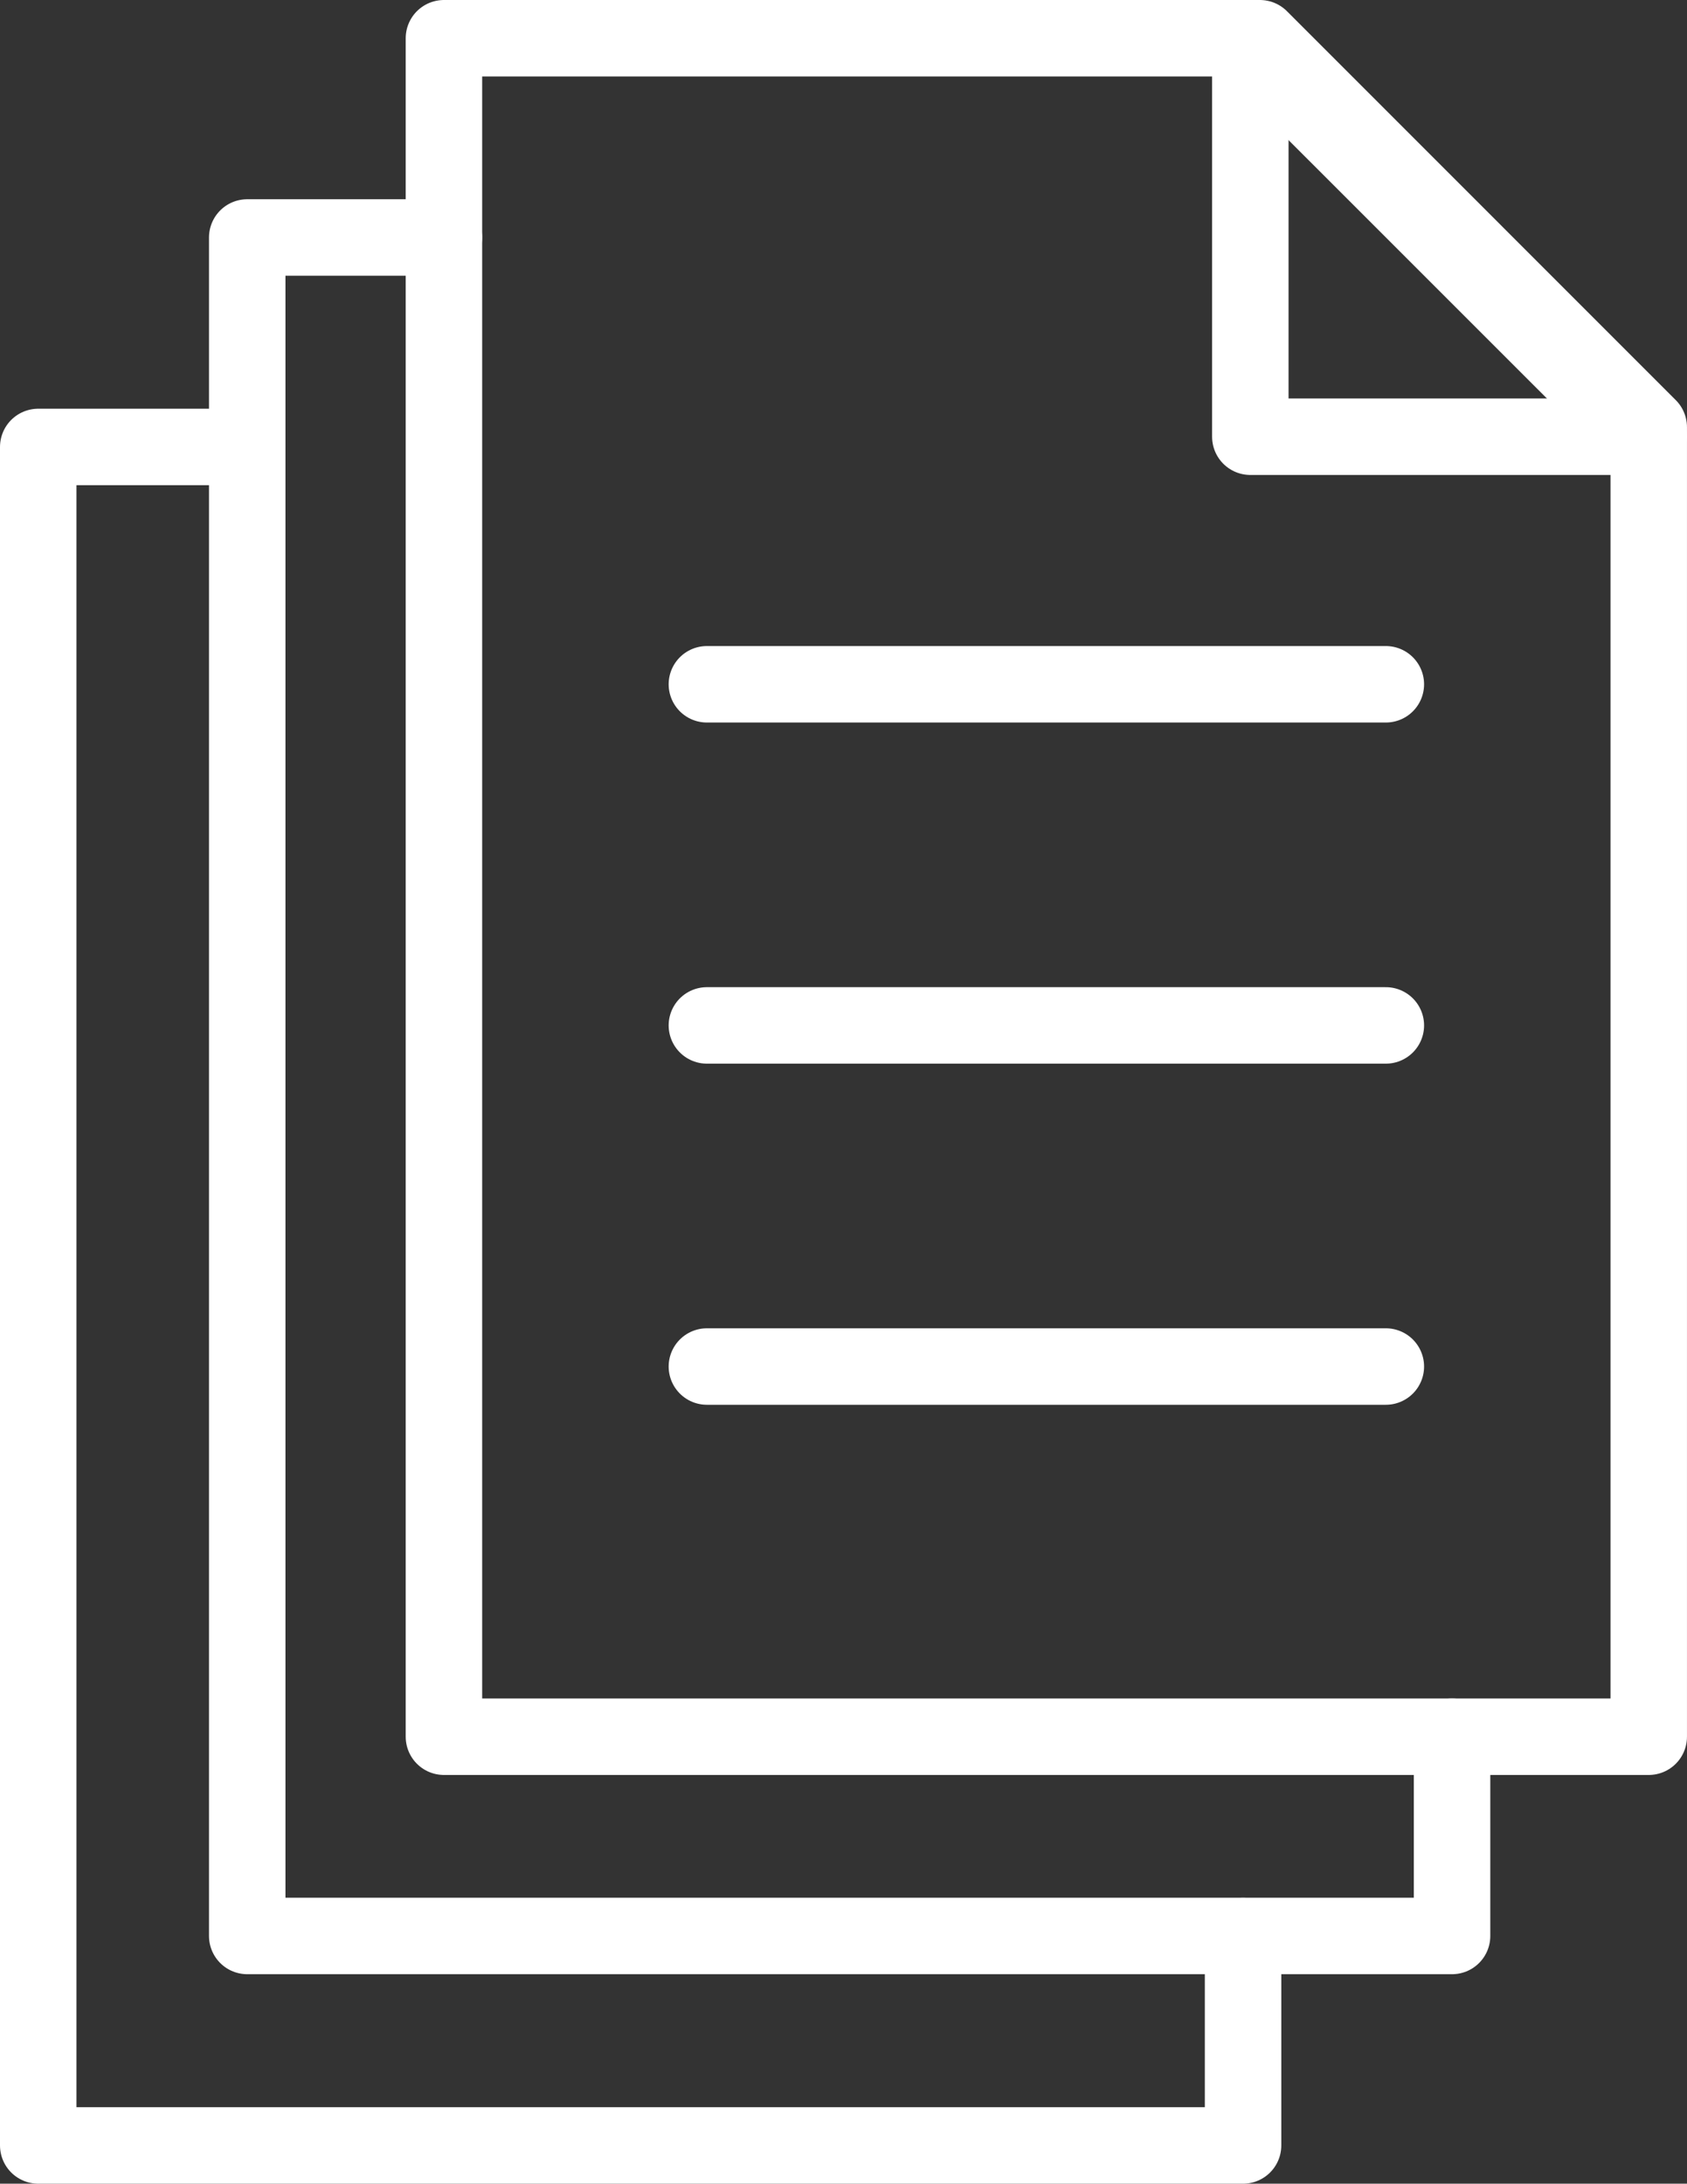 <svg id="グループ_239" data-name="グループ 239" xmlns="http://www.w3.org/2000/svg" xmlns:xlink="http://www.w3.org/1999/xlink" width="66.19" height="85.664" viewBox="0 0 66.19 85.664">
  <rect x="0" y="0" width="66.19" height="85.664" fill="#333333" stroke="none"/>
  <defs>
    <clipPath id="clip-path">
      <rect id="長方形_219" data-name="長方形 219" width="66.19" height="85.664" transform="translate(0 0)" fill="none"/>
    </clipPath>
  </defs>
  <g id="グループ_236" data-name="グループ 236">
    <g id="グループ_235" data-name="グループ 235" clip-path="url(#clip-path)">
      <path id="パス_3370" data-name="パス 3370" d="M49.057,1.5V17.132H64.689v-.375L49.433,1.5Z" fill="none" stroke="#fff" stroke-linecap="round" stroke-linejoin="round" stroke-width="3"/>
      <path id="パス_3371" data-name="パス 3371" d="M49.057,1.876V1.5H17.418V68.13H64.689v-51h-.375Z" fill="none" stroke="#fff" stroke-linecap="round" stroke-linejoin="round" stroke-width="3"/>
    </g>
  </g>
  <path id="パス_3372" data-name="パス 3372" d="M17.418,9.316H9.7v66.63H56.972V68.13" fill="none" stroke="#fff" stroke-linecap="round" stroke-linejoin="round" stroke-width="3"/>
  <g id="グループ_238" data-name="グループ 238">
    <g id="グループ_237" data-name="グループ 237" clip-path="url(#clip-path)">
      <path id="パス_3373" data-name="パス 3373" d="M9.7,17.534H1.5v66.63H48.772V75.946" fill="none" stroke="#fff" stroke-linecap="round" stroke-linejoin="round" stroke-width="3"/>
    </g>
  </g>
  <line id="線_40" data-name="線 40" x2="26.639" transform="translate(27.735 26.844)" fill="none" stroke="#fff" stroke-linecap="round" stroke-linejoin="round" stroke-width="3"/>
  <line id="線_41" data-name="線 41" x2="26.639" transform="translate(27.735 40.226)" fill="none" stroke="#fff" stroke-linecap="round" stroke-linejoin="round" stroke-width="3"/>
  <line id="線_42" data-name="線 42" x2="26.639" transform="translate(27.735 53.608)" fill="none" stroke="#fff" stroke-linecap="round" stroke-linejoin="round" stroke-width="3"/>
</svg>
